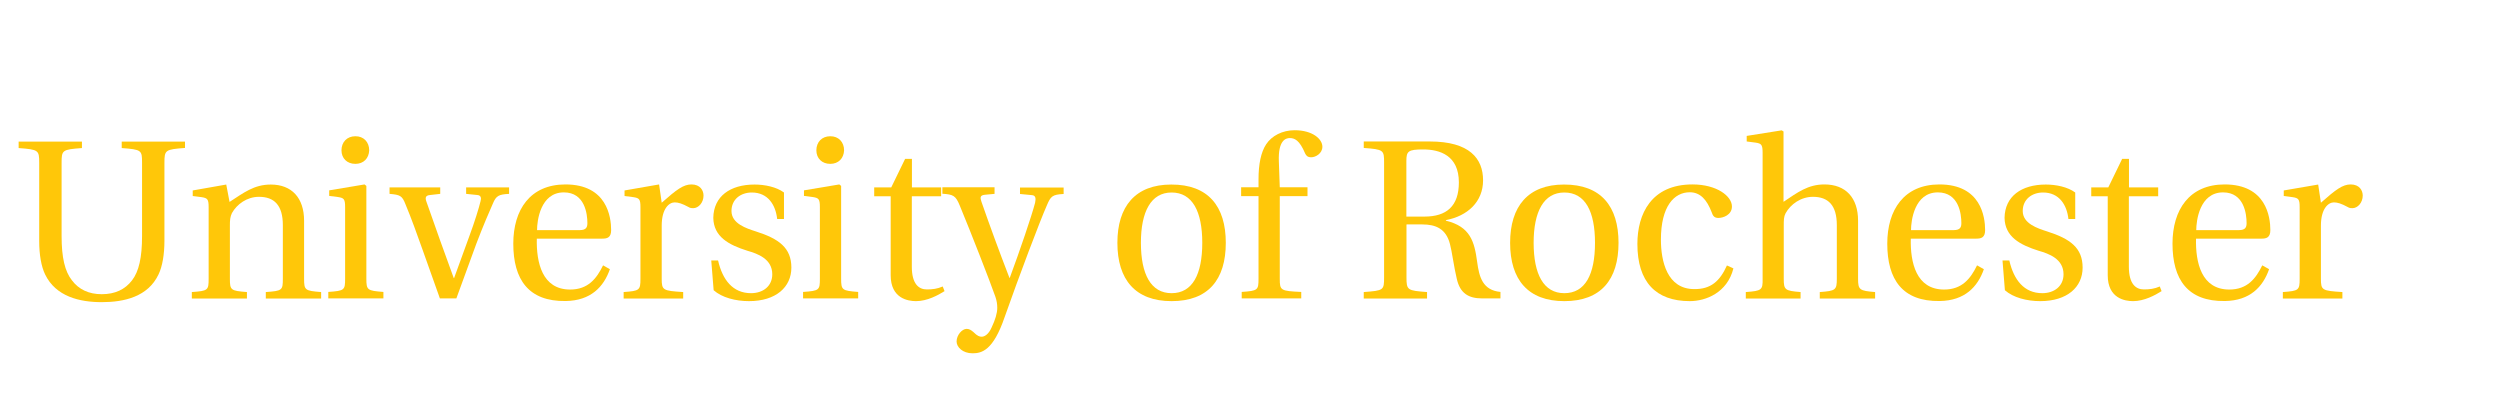 <?xml version="1.0" encoding="utf-8"?>
<!-- Generator: Adobe Illustrator 23.0.3, SVG Export Plug-In . SVG Version: 6.00 Build 0)  -->
<svg version="1.1" id="Layer_1" xmlns="http://www.w3.org/2000/svg" xmlns:xlink="http://www.w3.org/1999/xlink" x="0px" y="0px"
	 viewBox="0 0 220 35" style="enable-background:new 0 0 220 35;" xml:space="preserve">
<style type="text/css">
	.st0{enable-background:new    ;}
	.st1{fill:#FFC709;}
</style>
<g class="st0">
	<path class="st1" d="M16.28,12.45v0.57c-1.74,0.13-1.81,0.18-1.81,1.3v6.87c0,1.19-0.18,2.26-0.52,2.96
		c-0.93,1.97-3.03,2.44-5,2.44c-1.94,0-4.04-0.49-4.98-2.44c-0.34-0.7-0.52-1.74-0.52-2.93v-6.89c0-1.11-0.05-1.17-1.81-1.3v-0.57
		h5.57v0.57c-1.74,0.13-1.79,0.18-1.79,1.3v6.45c0,1.89,0.29,3.11,0.91,3.89c0.6,0.8,1.48,1.22,2.62,1.22
		c1.17,0,2.05-0.41,2.67-1.22c0.6-0.78,0.88-2,0.88-3.89v-6.45c0-1.11-0.03-1.17-1.79-1.3v-0.57H16.28z"/>
</g>
<g class="st0">
	<path class="st1" d="M26.76,24.53c0,1.01,0.08,1.06,1.5,1.17v0.57h-4.87v-0.57c1.45-0.1,1.5-0.16,1.5-1.17v-4.72
		c0-1.74-0.75-2.49-2.1-2.49c-1.06,0-1.94,0.65-2.38,1.43c-0.16,0.34-0.18,0.62-0.18,1.11v4.67c0,1.01,0.08,1.06,1.5,1.17v0.57
		h-4.85v-0.57c1.43-0.1,1.48-0.16,1.48-1.17v-6.3c0-0.7-0.1-0.8-0.62-0.88l-0.78-0.1v-0.49l2.95-0.52l0.29,1.53
		c1.24-0.8,2.15-1.53,3.63-1.53c1.84,0,2.93,1.17,2.93,3.19V24.53z"/>
	<path class="st1" d="M32.08,16.23l0.16,0.13v8.16c0,1.01,0.08,1.06,1.5,1.17v0.57h-4.85v-0.57c1.43-0.1,1.48-0.16,1.48-1.17v-6.3
		c0-0.7-0.1-0.8-0.62-0.88l-0.78-0.1v-0.49L32.08,16.23z M32.49,13.23c-0.03,0.7-0.49,1.19-1.22,1.19c-0.73,0-1.22-0.49-1.22-1.19
		c0-0.73,0.49-1.24,1.22-1.24C32,11.98,32.49,12.5,32.49,13.23z"/>
</g>
<g class="st0">
	<path class="st1" d="M44.8,16.49v0.57c-0.91,0.05-1.14,0.16-1.43,0.86c-0.29,0.65-0.86,1.97-1.45,3.52l-1.76,4.82h-1.45l-1.53-4.3
		c-0.49-1.37-0.96-2.7-1.5-3.99c-0.29-0.75-0.47-0.83-1.4-0.91v-0.57h4.46v0.57l-0.88,0.1c-0.39,0.03-0.47,0.21-0.34,0.57
		c0.39,1.09,0.78,2.23,1.19,3.37l1.22,3.37h0.03l1.35-3.71c0.47-1.27,0.83-2.44,0.98-3.06c0.08-0.28,0.03-0.52-0.29-0.54l-0.98-0.1
		v-0.57H44.8z"/>
</g>
<g class="st0">
	<path class="st1" d="M47.24,21c-0.05,2.1,0.47,4.48,2.93,4.48c1.58,0,2.33-0.96,2.9-2.13l0.6,0.34c-0.54,1.55-1.68,2.77-3.89,2.8
		c-3.27,0.05-4.61-1.89-4.61-5.05c0-2.98,1.48-5.21,4.59-5.21c3.65,0,4.02,2.85,4.02,4.02c0,0.67-0.36,0.75-0.78,0.75H47.24z
		 M51.02,20.25c0.57,0,0.67-0.26,0.67-0.62c0-0.78-0.21-2.7-2.07-2.7c-2.07,0-2.36,2.51-2.36,3.32H51.02z"/>
</g>
<g class="st0">
	<path class="st1" d="M58.23,17.84c1.32-1.17,1.92-1.61,2.62-1.61c0.78,0,1.06,0.54,1.06,0.98c0,0.62-0.44,1.11-0.91,1.11
		c-0.1,0-0.26,0-0.41-0.1c-0.57-0.31-0.91-0.41-1.22-0.41c-0.47,0-1.14,0.52-1.14,2.05v4.67c0,1.01,0.1,1.06,1.89,1.17v0.57h-5.24
		v-0.57c1.4-0.1,1.48-0.16,1.48-1.17v-6.3c0-0.7-0.1-0.8-0.62-0.88l-0.78-0.1v-0.49L58,16.23L58.23,17.84z"/>
	<path class="st1" d="M68.39,19.27c-0.13-1.22-0.8-2.33-2.23-2.33c-0.98,0-1.79,0.6-1.79,1.63c0,1.11,1.32,1.53,2.13,1.79
		c2.05,0.65,3.14,1.45,3.14,3.19c0,1.71-1.35,2.95-3.73,2.95c-1.17,0-2.38-0.31-3.11-0.96l-0.21-2.62h0.6
		c0.39,1.71,1.3,2.88,2.9,2.88c1.06,0,1.87-0.62,1.87-1.66c0-1.35-1.27-1.81-2.18-2.07c-1.66-0.52-2.98-1.24-3.01-2.9
		c0.03-1.89,1.48-2.93,3.63-2.93c0.91,0,1.92,0.21,2.59,0.7v2.33H68.39z"/>
	<path class="st1" d="M73.86,16.23l0.16,0.13v8.16c0,1.01,0.08,1.06,1.5,1.17v0.57h-4.85v-0.57c1.43-0.1,1.48-0.16,1.48-1.17v-6.3
		c0-0.7-0.1-0.8-0.62-0.88l-0.78-0.1v-0.49L73.86,16.23z M74.28,13.23c-0.03,0.7-0.49,1.19-1.22,1.19c-0.73,0-1.22-0.49-1.22-1.19
		c0-0.73,0.49-1.24,1.22-1.24C73.79,11.98,74.28,12.5,74.28,13.23z"/>
</g>
<g class="st0">
	<path class="st1" d="M80.24,17.27v6.2c0,1.53,0.62,2,1.32,2c0.49,0,0.93-0.05,1.4-0.26l0.16,0.41c-0.57,0.36-1.53,0.88-2.51,0.88
		c-0.7,0-2.23-0.23-2.23-2.28v-6.95h-1.45v-0.78h1.5l1.22-2.51h0.6v2.51h2.57v0.78H80.24z"/>
</g>
<g class="st0">
	<path class="st1" d="M87.52,16.49v0.57l-0.86,0.08c-0.44,0.05-0.41,0.26-0.29,0.62c0.73,2.1,1.53,4.28,2.46,6.69h0.03
		c0.88-2.38,1.92-5.42,2.23-6.61c0.08-0.39,0.05-0.65-0.29-0.67l-1.04-0.1v-0.57h3.84v0.57c-1.01,0.05-1.14,0.21-1.48,1.01
		c-0.62,1.4-2.46,6.27-3.71,9.82c-1.01,2.96-2.02,3.19-2.83,3.19c-0.86,0-1.4-0.54-1.4-1.04c0-0.57,0.49-1.11,0.88-1.11
		c0.23,0,0.39,0.1,0.6,0.28c0.36,0.36,0.54,0.41,0.73,0.41c0.23,0,0.6-0.18,0.88-0.83c0.31-0.65,0.49-1.24,0.49-1.71
		c0-0.34-0.05-0.62-0.16-0.96c-0.49-1.4-2.15-5.65-3.14-8.04c-0.36-0.88-0.57-0.98-1.53-1.04v-0.57H87.52z"/>
</g>
<g class="st0">
	<path class="st1" d="M107.87,21.37c0,3.24-1.55,5.13-4.77,5.13c-3.19,0-4.77-1.89-4.77-5.13c0-3.21,1.58-5.13,4.74-5.13
		C106.32,16.23,107.87,18.15,107.87,21.37z M105.8,21.37c0-2.75-0.86-4.43-2.7-4.43c-1.81,0-2.7,1.68-2.7,4.43
		c0,2.77,0.88,4.43,2.7,4.43C104.94,25.8,105.8,24.14,105.8,21.37z"/>
</g>
<g class="st0">
	<path class="st1" d="M112.62,24.55c0,1.01,0.08,1.06,1.89,1.14v0.57h-5.24v-0.57c1.43-0.1,1.48-0.16,1.48-1.17v-7.26h-1.53v-0.78
		h1.53v-0.7c0-1.32,0.21-2.38,0.67-3.08c0.49-0.75,1.43-1.24,2.51-1.24c1.58,0,2.44,0.78,2.44,1.45c0,0.6-0.6,0.93-0.98,0.93
		c-0.31,0-0.44-0.13-0.54-0.34c-0.49-1.17-0.93-1.35-1.35-1.35c-0.34,0-1.04,0.18-0.96,2.07l0.08,2.26h2.44v0.78h-2.44V24.55z"/>
</g>
<g class="st0">
	<path class="st1" d="M123.77,19.76v4.64c0,1.14,0.08,1.17,1.81,1.3v0.57h-5.57v-0.57c1.76-0.13,1.79-0.16,1.79-1.3V14.32
		c0-1.11-0.03-1.17-1.79-1.3v-0.57h5.81c3.5,0,4.69,1.5,4.69,3.42c0,1.89-1.37,3.14-3.27,3.5v0.05c2.15,0.52,2.51,1.84,2.75,3.63
		c0.18,1.35,0.49,2.49,2.05,2.64v0.57h-1.61c-1.19,0-1.94-0.44-2.23-1.71c-0.23-0.93-0.44-2.49-0.6-3.06
		c-0.34-1.35-1.24-1.74-2.44-1.74H123.77z M125.35,19.06c1.94,0,3.03-0.91,3.03-3.01c0-2.36-1.66-2.9-3.14-2.9
		c-1.32,0-1.48,0.16-1.48,1.01v4.9H125.35z"/>
</g>
<g class="st0">
	<path class="st1" d="M142.43,21.37c0,3.24-1.55,5.13-4.77,5.13c-3.19,0-4.77-1.89-4.77-5.13c0-3.21,1.58-5.13,4.74-5.13
		C140.88,16.23,142.43,18.15,142.43,21.37z M140.36,21.37c0-2.75-0.85-4.43-2.7-4.43c-1.81,0-2.7,1.68-2.7,4.43
		c0,2.77,0.88,4.43,2.7,4.43C139.51,25.8,140.36,24.14,140.36,21.37z"/>
	<path class="st1" d="M151.97,23.36l0.57,0.26c-0.54,2.15-2.44,2.88-3.84,2.88c-2.98,0-4.61-1.68-4.61-5.03
		c0-2.64,1.22-5.24,4.85-5.24c2.15,0,3.47,1.04,3.47,1.94c0,0.75-0.78,1.01-1.19,1.01c-0.36,0-0.49-0.18-0.6-0.52
		c-0.41-1.06-0.98-1.74-1.92-1.74c-1.37,0-2.54,1.22-2.54,4.17c0,1.89,0.54,4.35,2.93,4.35C150.55,25.46,151.35,24.74,151.97,23.36z
		"/>
</g>
<g class="st0">
	<path class="st1" d="M163.51,24.53c0,0.98,0.13,1.06,1.5,1.17v0.57h-4.87v-0.57c1.4-0.1,1.5-0.18,1.5-1.17v-4.72
		c0-1.74-0.75-2.49-2.1-2.49c-1.06,0-1.97,0.65-2.41,1.45c-0.16,0.31-0.16,0.6-0.16,1.09v4.67c0,0.98,0.1,1.06,1.48,1.17v0.57h-4.82
		v-0.57c1.4-0.1,1.5-0.18,1.48-1.17V13.46c0-0.73-0.1-0.83-0.62-0.91l-0.78-0.1v-0.49l3.08-0.49l0.16,0.1v6.19
		c1.24-0.83,2.15-1.53,3.6-1.53c1.87,0,2.96,1.17,2.96,3.19V24.53z"/>
</g>
<g class="st0">
	<path class="st1" d="M168.15,21c-0.05,2.1,0.47,4.48,2.93,4.48c1.58,0,2.33-0.96,2.9-2.13l0.6,0.34c-0.54,1.55-1.68,2.77-3.89,2.8
		c-3.27,0.05-4.61-1.89-4.61-5.05c0-2.98,1.48-5.21,4.59-5.21c3.65,0,4.02,2.85,4.02,4.02c0,0.67-0.36,0.75-0.78,0.75H168.15z
		 M171.93,20.25c0.57,0,0.67-0.26,0.67-0.62c0-0.78-0.21-2.7-2.07-2.7c-2.07,0-2.36,2.51-2.36,3.32H171.93z"/>
</g>
<g class="st0">
	<path class="st1" d="M182.02,19.27c-0.13-1.22-0.8-2.33-2.23-2.33c-0.98,0-1.79,0.6-1.79,1.63c0,1.11,1.32,1.53,2.13,1.79
		c2.05,0.65,3.14,1.45,3.14,3.19c0,1.71-1.35,2.95-3.73,2.95c-1.17,0-2.38-0.31-3.11-0.96l-0.21-2.62h0.6
		c0.39,1.71,1.3,2.88,2.9,2.88c1.06,0,1.87-0.62,1.87-1.66c0-1.35-1.27-1.81-2.18-2.07c-1.66-0.52-2.98-1.24-3.01-2.9
		c0.03-1.89,1.48-2.93,3.63-2.93c0.91,0,1.92,0.21,2.59,0.7v2.33H182.02z"/>
	<path class="st1" d="M187.34,17.27v6.2c0,1.53,0.62,2,1.32,2c0.49,0,0.93-0.05,1.4-0.26l0.16,0.41c-0.57,0.36-1.53,0.88-2.51,0.88
		c-0.7,0-2.23-0.23-2.23-2.28v-6.95h-1.45v-0.78h1.5l1.22-2.51h0.6v2.51h2.57v0.78H187.34z"/>
</g>
<g class="st0">
	<path class="st1" d="M193.25,21c-0.05,2.1,0.47,4.48,2.93,4.48c1.58,0,2.33-0.96,2.9-2.13l0.6,0.34c-0.54,1.55-1.68,2.77-3.89,2.8
		c-3.27,0.05-4.61-1.89-4.61-5.05c0-2.98,1.48-5.21,4.59-5.21c3.65,0,4.02,2.85,4.02,4.02c0,0.67-0.36,0.75-0.78,0.75H193.25z
		 M197.03,20.25c0.57,0,0.67-0.26,0.67-0.62c0-0.78-0.21-2.7-2.07-2.7c-2.07,0-2.36,2.51-2.36,3.32H197.03z"/>
</g>
<g class="st0">
	<path class="st1" d="M204.24,17.84c1.32-1.17,1.92-1.61,2.62-1.61c0.78,0,1.06,0.54,1.06,0.98c0,0.62-0.44,1.11-0.91,1.11
		c-0.1,0-0.26,0-0.41-0.1c-0.57-0.31-0.91-0.41-1.22-0.41c-0.47,0-1.14,0.52-1.14,2.05v4.67c0,1.01,0.1,1.06,1.89,1.17v0.57h-5.24
		v-0.57c1.4-0.1,1.48-0.16,1.48-1.17v-6.3c0-0.7-0.1-0.8-0.62-0.88l-0.78-0.1v-0.49l3.03-0.52L204.24,17.84z"/>
</g>
</svg>
